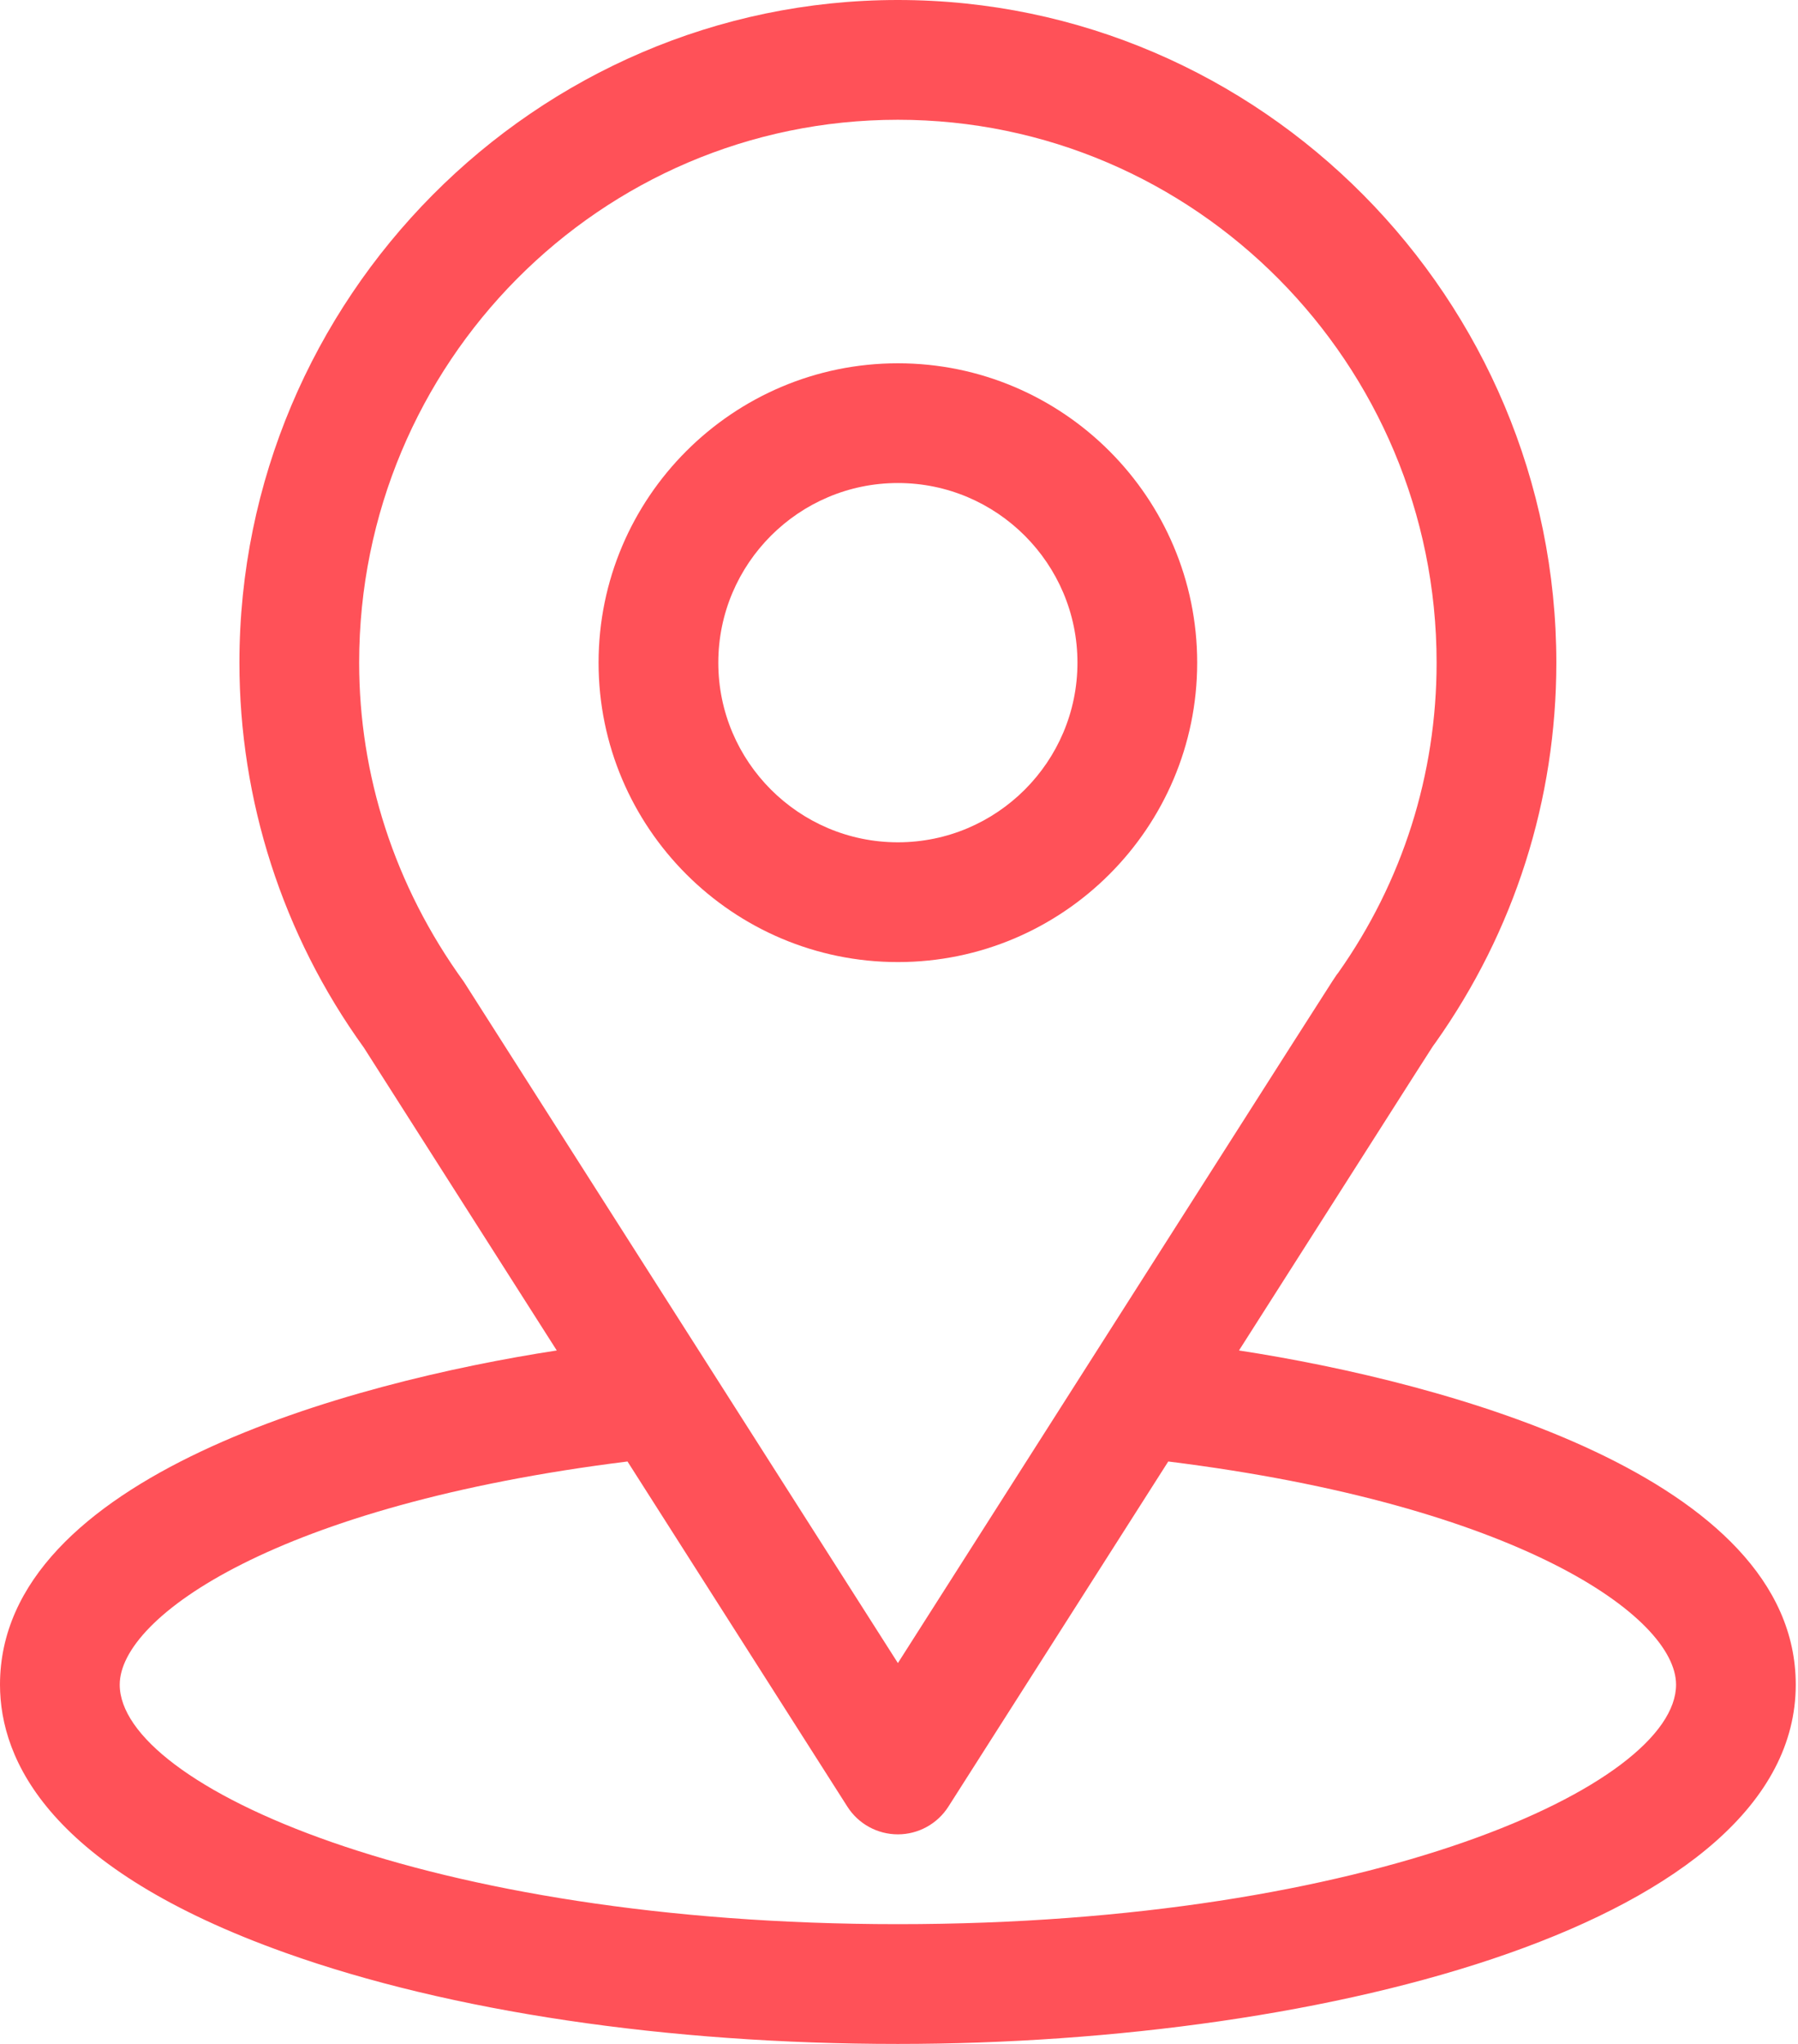 <?xml version="1.0" encoding="UTF-8"?>
<svg width="44px" height="50px" viewBox="0 0 44 50" version="1.1" xmlns="http://www.w3.org/2000/svg" xmlns:xlink="http://www.w3.org/1999/xlink">
    <!-- Generator: Sketch 43.2 (39069) - http://www.bohemiancoding.com/sketch -->
    <title>pin</title>
    <desc>Created with Sketch.</desc>
    <defs></defs>
    <g id="Page-1" stroke="none" stroke-width="1" fill="none" fill-rule="evenodd">
        <g id="Artboard" transform="translate(-362, -41)" fill-rule="nonzero" fill="#FF5158">
            <g id="pin" transform="translate(362, 41)">
                <path d="M30.32,33.036 C35.641,24.687 34.972,25.728 35.125,25.511 C37.062,22.778 38.086,19.563 38.086,16.211 C38.086,7.322 30.873,0 21.973,0 C13.101,0 5.859,7.308 5.859,16.211 C5.859,19.561 6.905,22.86 8.905,25.629 L13.625,33.036 C8.579,33.811 0,36.122 0,41.211 C0,43.066 1.211,45.709 6.979,47.769 C11.006,49.208 16.331,50 21.973,50 C32.522,50 43.945,47.024 43.945,41.211 C43.945,36.121 35.377,33.813 30.32,33.036 Z M11.352,24.018 C9.637,21.654 8.789,18.94 8.789,16.211 C8.789,8.885 14.688,2.93 21.973,2.93 C29.242,2.93 35.156,8.888 35.156,16.211 C35.156,18.944 34.324,21.566 32.749,23.796 C32.608,23.982 33.345,22.838 21.973,40.683 L11.352,24.018 Z M21.973,47.07 C10.45,47.07 2.93,43.683 2.93,41.211 C2.93,39.549 6.794,36.817 15.356,35.752 L20.737,44.196 C21.006,44.618 21.472,44.873 21.973,44.873 C22.473,44.873 22.939,44.617 23.208,44.196 L28.589,35.752 C37.151,36.817 41.016,39.549 41.016,41.211 C41.016,43.662 33.563,47.07 21.973,47.07 Z" id="Shape"></path>
                <path d="M21.973,8.887 C17.934,8.887 14.648,12.172 14.648,16.211 C14.648,20.25 17.934,23.535 21.973,23.535 C26.011,23.535 29.297,20.25 29.297,16.211 C29.297,12.172 26.011,8.887 21.973,8.887 Z M21.973,20.605 C19.55,20.605 17.578,18.634 17.578,16.211 C17.578,13.788 19.55,11.816 21.973,11.816 C24.396,11.816 26.367,13.788 26.367,16.211 C26.367,18.634 24.396,20.605 21.973,20.605 Z" id="Shape"></path>
            </g>
        </g>
    </g>
</svg>